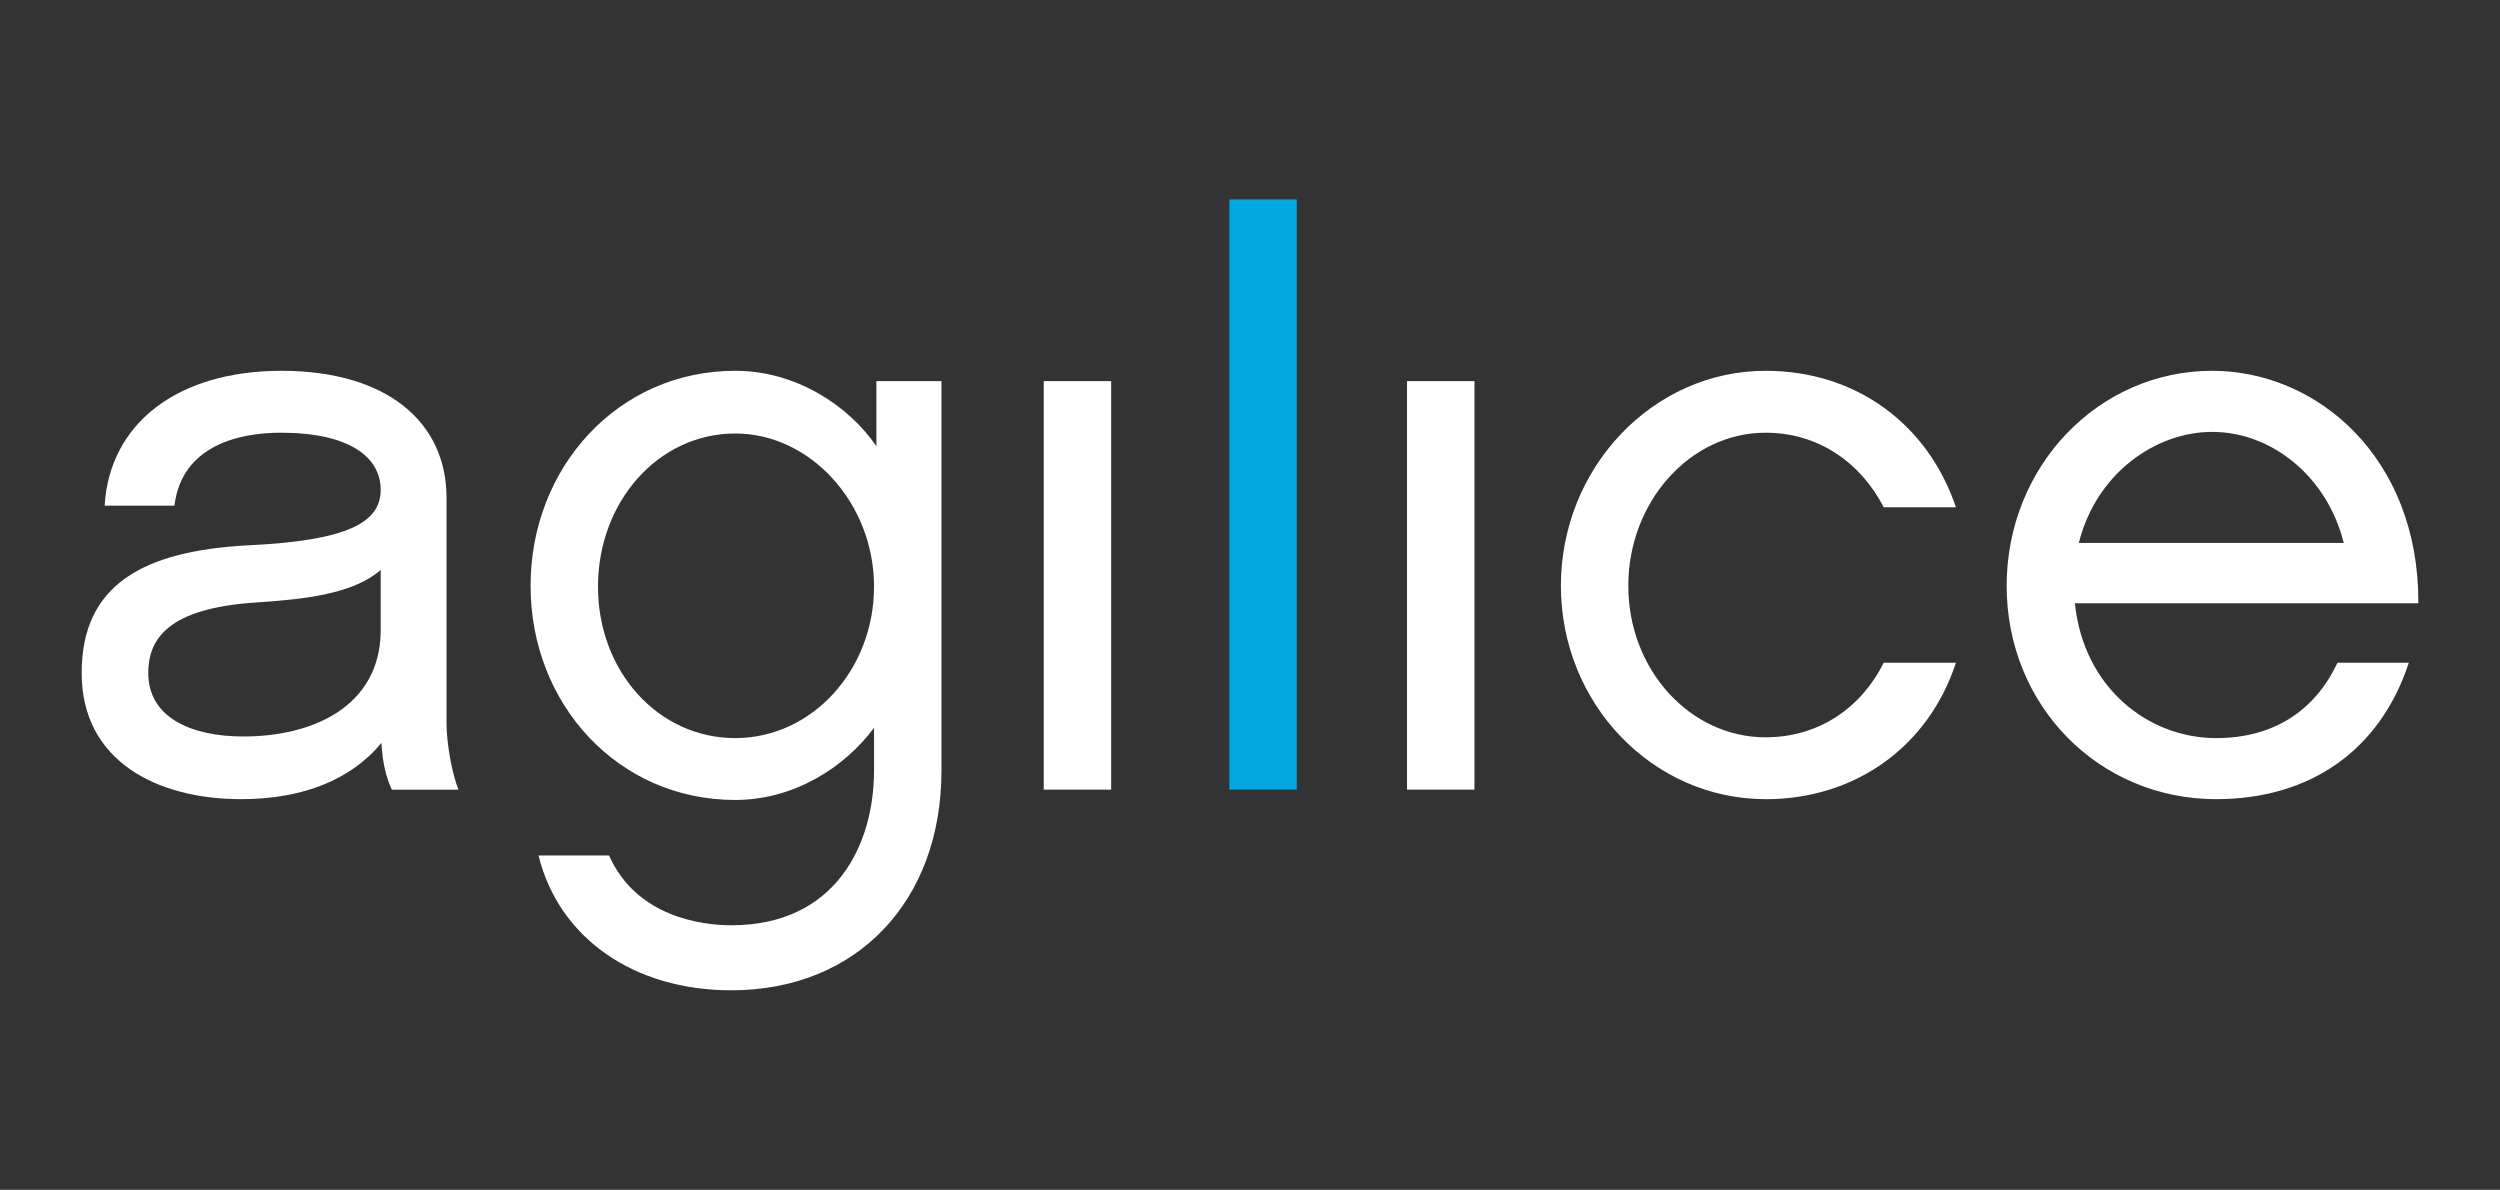 <?xml version="1.0" encoding="UTF-8"?>
<svg id="Capa_1" data-name="Capa 1" xmlns="http://www.w3.org/2000/svg" viewBox="0 0 748.51 356.23">
  <rect x="0" y="0" width="748.51" height="356.23" fill="#333333" stroke="none"/>
  <defs>
    <style>
      .cls-1 {
        fill: #00a7e1;
      }

      .cls-1, .cls-2 {
        stroke-width: 0px;
      }

      .cls-2 {
        fill: #fff;
      }
    </style>
  </defs>
  <path class="cls-2" d="m114.22,222.41c-8.78,10.69-23.03,16.86-42.04,16.86-25.17,0-47.73-11.4-47.73-37.76s18.28-36.57,49.87-38.24c29.93-1.42,39.66-6.89,39.66-16.62s-9.26-17.1-29.92-17.1c-12.83,0-29.69,4.04-31.83,21.85h-20.9c1.43-24.46,21.61-40.38,52.96-40.38s49.4,15.2,49.4,38v67.45c0,6.17,1.67,15.2,3.57,19.95h-19.95c-1.66-3.56-2.85-8.31-3.09-14.01Zm-.24-51.78c-8.08,7.13-22.57,8.79-37.05,9.74-26.6,1.66-32.54,10.92-32.54,21.14,0,13.3,12.83,19,28.5,19,20.9,0,40.61-9.03,41.09-31.11v-18.77Z"/>
  <path class="cls-2" d="m281.88,230.72c0,39.18-25.41,65.78-62.94,65.78-28.98,0-51.54-15.44-57.71-40.37h21.13c8.08,18.28,27.55,20.9,36.58,20.9,31.35,0,42.75-24.22,42.75-46.31v-12.82c-8.78,11.87-23.98,21.61-41.56,21.61-35.15,0-61.27-28.73-61.27-64.12s26.12-64.37,61.27-64.37c18.05,0,33.73,10.21,42.27,22.57v-19.48h19.48v116.61Zm-61.75-100.93c-23.03,0-41.09,20.42-41.09,45.84s18.05,45.36,41.09,45.36,41.56-20.43,41.56-45.36-19-45.84-41.56-45.84Z"/>
  <rect class="cls-2" x="312.5" y="114.11" width="20.19" height="122.31"/>
  <path class="cls-1" d="m388.26,236.42h-20.19V59.72h20.19v176.7Z"/>
  <rect class="cls-2" x="421.27" y="114.11" width="20.19" height="122.31"/>
  <path class="cls-2" d="m528.61,239.27c-33.72,0-61.27-28.5-61.27-63.88s27.55-64.37,61.27-64.37c27.31,0,48.68,16.15,57,40.85h-21.61c-6.89-13.3-19.48-22.32-35.39-22.32-22.56,0-41.09,20.66-41.09,45.84s18.53,45.36,41.09,45.36c16.15,0,28.74-9.02,35.39-22.32h21.61c-8.07,24.7-29.69,40.85-57,40.85Z"/>
  <path class="cls-2" d="m721.21,198.42c-8.55,26.13-29.45,40.85-57.71,40.85-35.15,0-62.7-28.02-62.7-63.88s27.55-64.37,61.51-64.37c31.59,0,61.99,26.13,61.75,69.59h-102.83c2.61,25.41,22.08,40.38,42.27,40.38,17.34,0,29.69-8.32,36.34-22.57h21.37Zm-19.48-35.86c-4.98-19.95-21.61-33.25-39.42-33.25-16.86,0-34.68,12.35-39.9,33.25h79.31Z"/>
</svg>